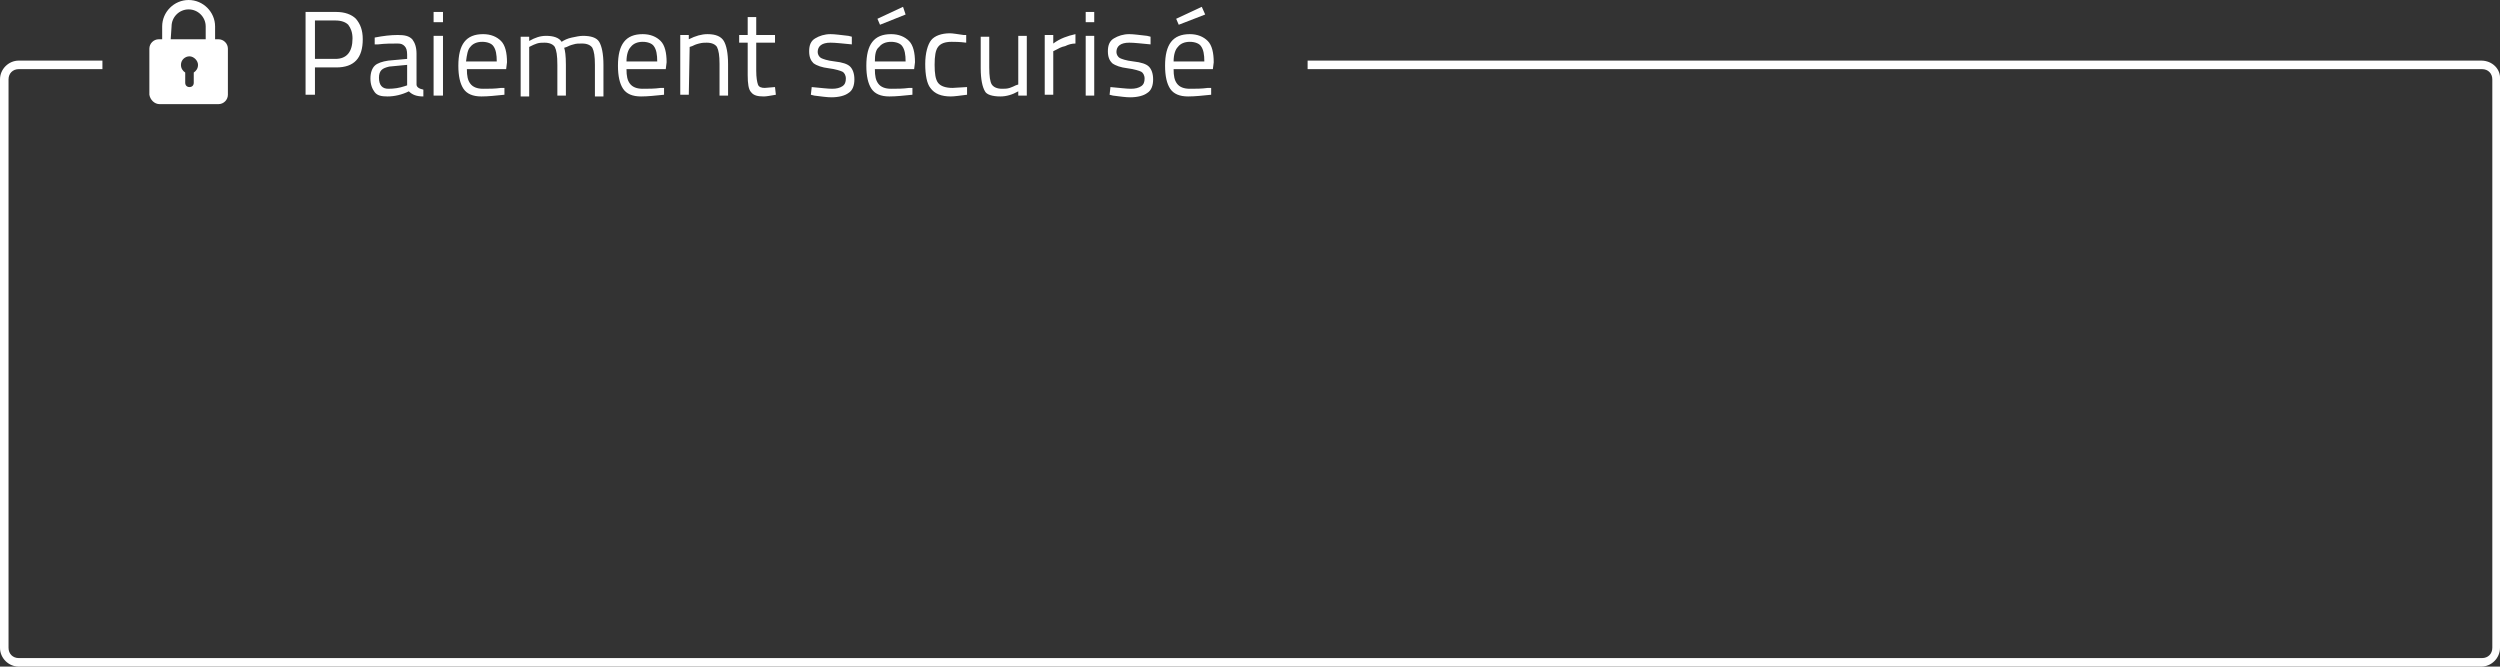 <svg xmlns="http://www.w3.org/2000/svg" viewBox="0 0 292.9 78.1" fill="#FFF"><rect x="0" y="0" width="292.9" height="78.1" fill="#333333" stroke="none"/><path d="M18.7 12.2h6.9c0.6 0 1.1-0.5 1.1-1.1V5.7c0-0.6-0.5-1.1-1.1-1.1h-0.4V3.1c0-1.7-1.4-3.1-3.1-3.1S19 1.4 19 3.1v1.5h-0.4c-0.6 0-1.1 0.5-1.1 1.1v5.4C17.6 11.7 18.1 12.2 18.7 12.2zM22.7 8.5v1.2c0 0.3-0.2 0.5-0.5 0.5s-0.5-0.2-0.5-0.5V8.5c-0.3-0.2-0.5-0.5-0.5-0.9 0-0.6 0.5-1 1-1s1 0.5 1 1C23.2 8 23 8.3 22.7 8.5zM20.1 3.1c0-1.1 0.9-2 2-2s2 0.9 2 2v1.5H20L20.1 3.1 20.1 3.1zM36.9 7.9h2.5c2.1 0 3.1-1.1 3.1-3.3 0-1.1-0.3-1.8-0.8-2.4 -0.5-0.5-1.3-0.8-2.3-0.8h-3.6v9.7h1.1V7.9zM36.9 2.4h2.4c0.7 0 1.2 0.2 1.5 0.5 0.3 0.4 0.5 0.9 0.5 1.6 0 1.6-0.7 2.4-2 2.4h-2.4V2.4zM45.5 7.1c-0.7 0.1-1.3 0.3-1.6 0.6 -0.3 0.3-0.5 0.8-0.5 1.5s0.2 1.2 0.5 1.6 0.8 0.5 1.5 0.5c0.8 0 1.7-0.2 2.5-0.6 0.4 0.4 0.9 0.6 1.7 0.6v-0.8c-0.5-0.1-0.8-0.3-0.8-0.6V6.3c0-0.8-0.2-1.3-0.5-1.7 -0.4-0.4-0.9-0.5-1.7-0.5s-1.7 0.1-2.7 0.3v0.8h0.4c0.8-0.1 1.6-0.1 2.3-0.1 0.4 0 0.6 0.1 0.8 0.3s0.3 0.5 0.3 1v0.5L45.5 7.1zM47.7 10l-0.3 0.1c-0.6 0.2-1.2 0.3-1.9 0.3s-1.1-0.4-1.1-1.3c0-0.4 0.1-0.7 0.3-0.9 0.2-0.2 0.5-0.3 0.9-0.4l2.1-0.2V10zM56.4 11.3c0.8 0 1.7-0.1 2.7-0.2v-0.8h-0.4c-0.7 0.1-1.4 0.1-2.1 0.1 -0.7 0-1.2-0.2-1.5-0.6s-0.4-0.9-0.4-1.7h4.6l0.1-0.8c0-1.1-0.2-2-0.7-2.5S57.5 4 56.6 4c-2 0-2.9 1.2-2.9 3.7 0 1.2 0.2 2.1 0.6 2.7C54.7 11 55.4 11.3 56.4 11.3zM55.1 5.5c0.3-0.4 0.8-0.6 1.4-0.6s1.1 0.2 1.3 0.5c0.3 0.4 0.4 1 0.4 1.8h-3.6C54.7 6.4 54.8 5.8 55.1 5.5zM62 5.5l0.2-0.1c0.2-0.1 0.4-0.2 0.7-0.3S63.5 5 63.8 5c0.6 0 1 0.2 1.2 0.5 0.2 0.4 0.3 1 0.3 2.1v3.6h1V7.6c0-1.1-0.1-1.7-0.2-2l0.3-0.1c0.2-0.1 0.4-0.2 0.8-0.3 0.3-0.1 0.6-0.1 1-0.1 0.6 0 1 0.2 1.2 0.5 0.2 0.4 0.3 1 0.3 2v3.7h1V7.6c0-1.3-0.2-2.2-0.5-2.7s-1-0.7-1.9-0.7c-0.4 0-0.8 0.1-1.3 0.2 -0.5 0.1-0.9 0.3-1.2 0.5 -0.3-0.5-1-0.7-1.8-0.7 -0.7 0-1.3 0.2-2 0.6V4.3h-1v7h1V5.5zM75.1 11.3c0.8 0 1.7-0.1 2.7-0.2v-0.8h-0.4c-0.7 0.1-1.4 0.1-2.1 0.1 -0.7 0-1.2-0.2-1.5-0.6s-0.4-0.9-0.4-1.7H78l0.1-0.8c0-1.1-0.2-2-0.7-2.5S76.2 4 75.3 4c-2 0-2.9 1.2-2.9 3.7 0 1.2 0.2 2.1 0.6 2.7S74.1 11.3 75.1 11.3zM73.9 5.5c0.3-0.4 0.8-0.6 1.4-0.6s1.1 0.2 1.3 0.5c0.3 0.4 0.4 1 0.4 1.8h-3.6C73.4 6.4 73.6 5.8 73.9 5.5zM80.8 5.5l0.3-0.1c0.2-0.1 0.4-0.2 0.8-0.3S82.5 5 82.8 5c0.6 0 1 0.2 1.2 0.5 0.2 0.4 0.3 1 0.3 2v3.7h1V7.5c0-1.3-0.2-2.2-0.5-2.7S83.9 4 82.9 4c-0.7 0-1.4 0.2-2.2 0.6V4.1h-1v7h1L80.8 5.5 80.8 5.5zM87.6 8.8c0 1 0.1 1.7 0.4 2 0.3 0.4 0.8 0.5 1.5 0.5 0.3 0 0.8-0.1 1.4-0.2l-0.1-0.9 -1.2 0.1c-0.4 0-0.7-0.1-0.8-0.4s-0.2-0.8-0.2-1.6V5h2.2V4.1h-2.2V2h-1v2.1h-1V5h1L87.6 8.8 87.6 8.8zM97.1 8c0.8 0.1 1.4 0.3 1.6 0.4 0.2 0.1 0.4 0.4 0.4 0.8s-0.1 0.7-0.4 0.9c-0.3 0.2-0.7 0.3-1.2 0.3s-1.3-0.1-2.4-0.2L95 11.1l0.4 0.1c0.8 0.1 1.5 0.2 2 0.2 0.9 0 1.6-0.2 2-0.5 0.5-0.3 0.7-0.9 0.7-1.6s-0.2-1.2-0.5-1.5c-0.3-0.3-0.9-0.5-1.8-0.6s-1.4-0.3-1.6-0.4 -0.4-0.4-0.4-0.7c0-0.7 0.5-1.1 1.5-1.1 0.6 0 1.4 0.1 2.5 0.2V4.3l-0.4-0.1C98.5 4.1 97.8 4 97.3 4c-0.7 0-1.3 0.2-1.8 0.5S94.8 5.3 94.8 6s0.2 1.1 0.5 1.4C95.7 7.7 96.3 7.9 97.1 8zM104.2 11.3c0.8 0 1.7-0.1 2.7-0.2v-0.8h-0.4c-0.7 0.1-1.4 0.1-2.1 0.1 -0.7 0-1.2-0.2-1.5-0.6s-0.4-0.9-0.4-1.7h4.6l0.1-0.8c0-1.1-0.2-2-0.7-2.5S105.3 4 104.4 4c-2 0-2.9 1.2-2.9 3.7 0 1.2 0.2 2.1 0.6 2.7S103.2 11.3 104.2 11.3zM103 5.5c0.3-0.4 0.8-0.6 1.4-0.6s1.1 0.2 1.3 0.5c0.3 0.4 0.4 1 0.4 1.8h-3.6C102.5 6.4 102.6 5.8 103 5.5zM111.4 11.3c0.4 0 1.1-0.1 1.9-0.2v-0.9l-1.7 0.1c-0.8 0-1.4-0.2-1.7-0.6s-0.4-1.1-0.4-2.1 0.1-1.7 0.4-2.1c0.3-0.4 0.8-0.6 1.6-0.6 0.4 0 0.9 0 1.7 0.1V4.1h-0.3c-0.7-0.1-1.3-0.2-1.6-0.2 -1 0-1.8 0.3-2.2 0.8s-0.7 1.5-0.7 2.8 0.2 2.3 0.6 2.8C109.5 11 110.3 11.3 111.4 11.3zM117.2 11.3c0.7 0 1.4-0.2 2.1-0.6v0.5h1v-7h-1v5.7L119 10c-0.2 0.1-0.4 0.2-0.7 0.3 -0.3 0.1-0.6 0.1-0.9 0.1 -0.6 0-1-0.2-1.2-0.5s-0.3-1-0.3-2V4.3h-1V8c0 1.3 0.2 2.2 0.5 2.7C115.6 11.1 116.3 11.3 117.2 11.3zM123.4 6l0.4-0.2c0.2-0.1 0.5-0.3 1-0.4 0.4-0.2 0.8-0.3 1.2-0.3V4c-0.9 0.2-1.8 0.5-2.6 1.1v-1h-1v7h1L123.4 6 123.4 6zM132.1 8c0.8 0.1 1.4 0.3 1.6 0.4 0.2 0.1 0.4 0.4 0.4 0.8s-0.1 0.7-0.4 0.9c-0.3 0.2-0.7 0.3-1.2 0.3s-1.3-0.1-2.4-0.2l-0.1 0.9 0.4 0.1c0.8 0.1 1.5 0.2 2 0.2 0.9 0 1.6-0.2 2-0.5 0.5-0.3 0.7-0.9 0.7-1.6s-0.2-1.2-0.5-1.5c-0.3-0.3-0.9-0.5-1.8-0.6s-1.4-0.3-1.6-0.4 -0.4-0.4-0.4-0.7c0-0.7 0.5-1.1 1.5-1.1 0.6 0 1.4 0.1 2.5 0.2V4.3l-0.4-0.1c-0.9-0.1-1.6-0.2-2.1-0.2 -0.7 0-1.3 0.2-1.8 0.5s-0.7 0.8-0.7 1.5 0.2 1.1 0.5 1.4C130.7 7.7 131.3 7.9 132.1 8zM139.2 11.3c0.8 0 1.7-0.1 2.7-0.2v-0.8h-0.4c-0.7 0.1-1.4 0.1-2.1 0.1 -0.7 0-1.2-0.2-1.5-0.6s-0.4-0.9-0.4-1.7h4.6l0.1-0.8c0-1.1-0.2-2-0.7-2.5S140.3 4 139.4 4c-2 0-2.9 1.2-2.9 3.7 0 1.2 0.2 2.1 0.6 2.7S138.2 11.3 139.2 11.3zM138 5.5c0.3-0.4 0.8-0.6 1.4-0.6s1.1 0.2 1.3 0.5c0.3 0.4 0.4 1 0.4 1.8h-3.6C137.5 6.4 137.7 5.8 138 5.5zM290.7 7.1H153.2v1h137.6c0.7 0 1.2 0.5 1.2 1.2v66.6c0 0.7-0.5 1.2-1.2 1.2H2.2c-0.7 0-1.2-0.5-1.2-1.2V9.3c0-0.7 0.5-1.2 1.2-1.2H12v-1H2.2C1 7.1 0 8.1 0 9.3v66.6c0 1.2 1 2.2 2.2 2.2h288.5c1.2 0 2.2-1 2.2-2.2V9.3C293 8.1 292 7.1 290.7 7.1z"/><rect x="50.8" y="1.4" width="1.1" height="1.2"/><rect x="50.8" y="4.2" width="1.1" height="7"/><polygon points="106.1 1.7 105.8 0.8 102.8 2.2 103.1 2.9 "/><rect x="127.2" y="1.4" width="1" height="1.2"/><rect x="127.2" y="4.2" width="1" height="7"/><polygon points="141.2 1.7 140.8 0.8 137.8 2.2 138.1 2.9 "/></svg>